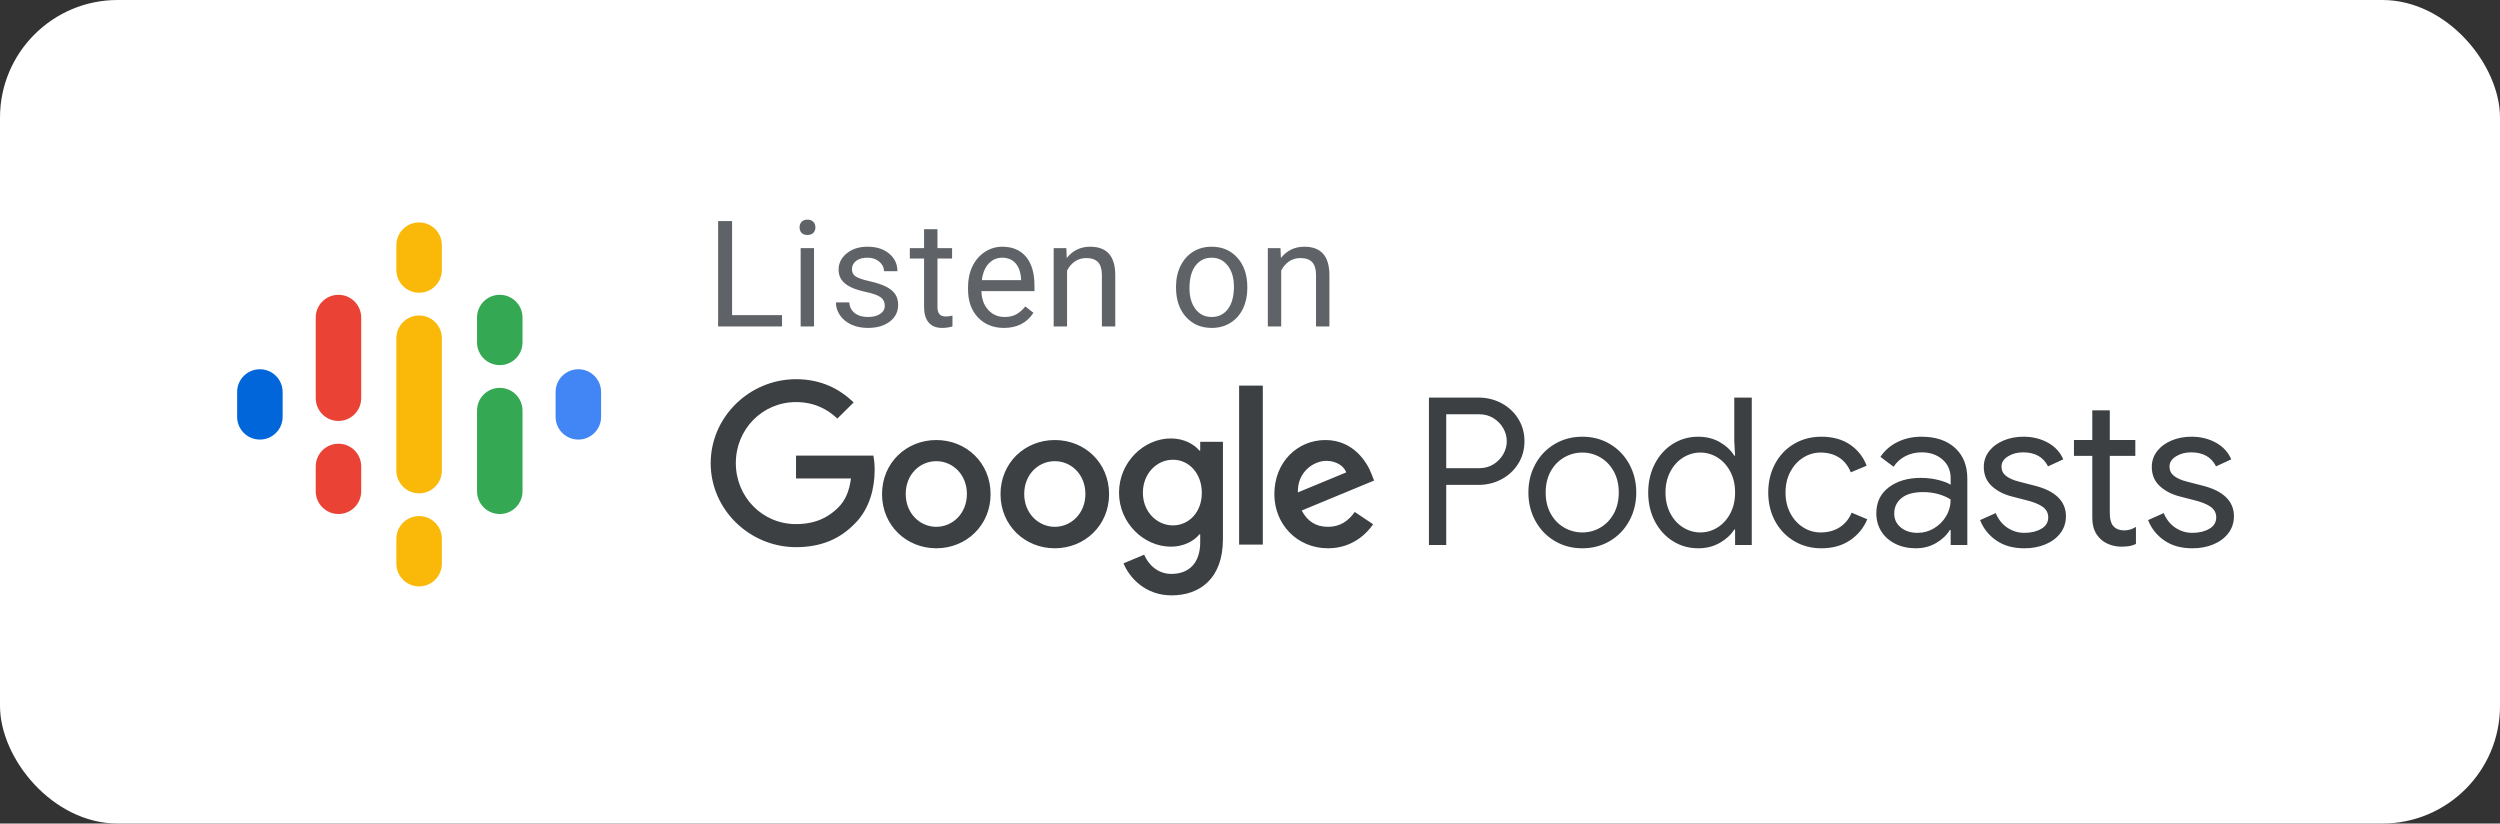 <svg width="170" height="56" viewBox="0 0 170 56" fill="none" xmlns="http://www.w3.org/2000/svg">
<rect x="0" y="0" width="170" height="56" fill="#333333" stroke="none"/>
<rect width="170" height="56" rx="8" fill="white"/>
<path d="M17.672 25.109C16.817 25.109 16.125 25.801 16.125 26.656V28.344C16.125 29.199 16.817 29.891 17.672 29.891C18.527 29.891 19.219 29.199 19.219 28.344V26.656C19.219 25.801 18.527 25.109 17.672 25.109Z" fill="#0066D9"/>
<path d="M39.328 25.109C38.473 25.109 37.781 25.801 37.781 26.656V28.344C37.781 29.199 38.473 29.891 39.328 29.891C40.183 29.891 40.875 29.199 40.875 28.344V26.656C40.875 25.801 40.183 25.109 39.328 25.109Z" fill="#4285F4"/>
<path d="M23.016 30.172C22.161 30.172 21.469 30.864 21.469 31.719V33.406C21.469 34.261 22.161 34.953 23.016 34.953C23.871 34.953 24.562 34.261 24.562 33.406V31.719C24.562 30.864 23.871 30.172 23.016 30.172Z" fill="#EA4335"/>
<path d="M23.016 20.047C22.161 20.047 21.469 20.739 21.469 21.594V27.113H21.47C21.49 27.951 22.173 28.625 23.016 28.625C23.858 28.625 24.541 27.951 24.561 27.113H24.562V21.594C24.562 20.739 23.871 20.047 23.016 20.047Z" fill="#EA4335"/>
<path d="M33.984 20.047C33.129 20.047 32.438 20.739 32.438 21.594V23.281C32.438 24.136 33.129 24.828 33.984 24.828C34.839 24.828 35.531 24.136 35.531 23.281V21.594C35.531 20.739 34.839 20.047 33.984 20.047Z" fill="#34A853"/>
<path d="M28.5 15.125C27.645 15.125 26.953 15.817 26.953 16.672V18.359C26.953 19.214 27.645 19.906 28.5 19.906C29.355 19.906 30.047 19.214 30.047 18.359V16.672C30.047 15.817 29.355 15.125 28.5 15.125Z" fill="#FAB908"/>
<path d="M28.5 35.094C27.645 35.094 26.953 35.786 26.953 36.641V38.328C26.953 39.183 27.645 39.875 28.5 39.875C29.355 39.875 30.047 39.183 30.047 38.328V36.641C30.047 35.786 29.355 35.094 28.5 35.094Z" fill="#FAB908"/>
<path d="M33.984 26.375C33.129 26.375 32.438 27.067 32.438 27.922V33.406C32.438 34.261 33.129 34.953 33.984 34.953C34.839 34.953 35.531 34.261 35.531 33.406V27.922C35.531 27.067 34.839 26.375 33.984 26.375Z" fill="#34A853"/>
<path d="M30.047 23C30.047 22.145 29.355 21.453 28.5 21.453C27.645 21.453 26.953 22.145 26.953 23V26.75V28.251V32C26.953 32.855 27.645 33.547 28.5 33.547C29.355 33.547 30.047 32.855 30.047 32V28.25V26.75V23Z" fill="#FAB908"/>
<path d="M98.344 37.06V32.972H100.542C101.102 32.972 101.62 32.846 102.096 32.594C102.572 32.342 102.952 31.99 103.237 31.537C103.522 31.084 103.664 30.573 103.664 30.004C103.664 29.435 103.522 28.924 103.237 28.471C102.952 28.018 102.572 27.666 102.096 27.414C101.62 27.162 101.102 27.036 100.542 27.036H97.168V37.06H98.344ZM100.57 31.838H98.344V28.17H100.57C100.943 28.17 101.272 28.259 101.557 28.436C101.842 28.613 102.063 28.842 102.222 29.122C102.381 29.402 102.46 29.696 102.46 30.004C102.46 30.312 102.381 30.606 102.222 30.886C102.063 31.166 101.842 31.395 101.557 31.572C101.272 31.75 100.943 31.838 100.57 31.838ZM107.598 37.284C108.298 37.284 108.928 37.116 109.488 36.78C110.048 36.444 110.484 35.987 110.797 35.408C111.11 34.83 111.266 34.19 111.266 33.49C111.266 32.79 111.11 32.151 110.797 31.572C110.484 30.994 110.048 30.536 109.488 30.2C108.928 29.864 108.298 29.696 107.598 29.696C106.898 29.696 106.268 29.864 105.708 30.2C105.148 30.536 104.712 30.994 104.399 31.572C104.086 32.151 103.93 32.79 103.93 33.49C103.93 34.19 104.086 34.83 104.399 35.408C104.712 35.987 105.148 36.444 105.708 36.78C106.268 37.116 106.898 37.284 107.598 37.284ZM107.598 36.206C107.159 36.206 106.749 36.096 106.366 35.877C105.983 35.658 105.678 35.343 105.449 34.932C105.22 34.522 105.106 34.041 105.106 33.49C105.106 32.94 105.22 32.459 105.449 32.048C105.678 31.637 105.983 31.323 106.366 31.103C106.749 30.884 107.159 30.774 107.598 30.774C108.037 30.774 108.445 30.884 108.823 31.103C109.201 31.323 109.504 31.637 109.733 32.048C109.962 32.459 110.076 32.94 110.076 33.49C110.076 34.041 109.962 34.522 109.733 34.932C109.504 35.343 109.201 35.658 108.823 35.877C108.445 36.096 108.037 36.206 107.598 36.206ZM115.48 37.284C116.031 37.284 116.521 37.16 116.95 36.913C117.379 36.666 117.706 36.365 117.93 36.01H117.986V37.06H119.12V27.036H117.93V29.99L117.986 30.984H117.93C117.706 30.62 117.379 30.314 116.95 30.067C116.521 29.82 116.031 29.696 115.48 29.696C114.845 29.696 114.269 29.86 113.751 30.186C113.233 30.513 112.825 30.965 112.526 31.544C112.227 32.123 112.078 32.772 112.078 33.49C112.078 34.218 112.227 34.869 112.526 35.443C112.825 36.017 113.233 36.468 113.751 36.794C114.269 37.121 114.845 37.284 115.48 37.284ZM115.62 36.206C115.209 36.206 114.822 36.094 114.458 35.87C114.094 35.646 113.802 35.327 113.583 34.911C113.364 34.496 113.254 34.022 113.254 33.49C113.254 32.958 113.364 32.484 113.583 32.069C113.802 31.654 114.094 31.334 114.458 31.11C114.822 30.886 115.209 30.774 115.62 30.774C116.04 30.774 116.43 30.886 116.789 31.11C117.148 31.334 117.438 31.651 117.657 32.062C117.876 32.473 117.986 32.949 117.986 33.49C117.986 34.032 117.876 34.508 117.657 34.918C117.438 35.329 117.148 35.646 116.789 35.87C116.43 36.094 116.04 36.206 115.62 36.206ZM123.852 37.284C124.617 37.284 125.268 37.102 125.805 36.738C126.342 36.374 126.731 35.898 126.974 35.31L125.91 34.862C125.733 35.291 125.462 35.623 125.098 35.856C124.734 36.09 124.3 36.206 123.796 36.206C123.376 36.206 122.984 36.092 122.62 35.863C122.256 35.635 121.964 35.315 121.745 34.904C121.526 34.493 121.416 34.022 121.416 33.49C121.416 32.958 121.526 32.487 121.745 32.076C121.964 31.666 122.256 31.346 122.62 31.117C122.984 30.889 123.376 30.774 123.796 30.774C124.291 30.774 124.713 30.889 125.063 31.117C125.413 31.346 125.677 31.68 125.854 32.118L126.932 31.67C126.708 31.073 126.332 30.595 125.805 30.235C125.278 29.876 124.627 29.696 123.852 29.696C123.161 29.696 122.541 29.86 121.99 30.186C121.439 30.513 121.01 30.965 120.702 31.544C120.394 32.123 120.24 32.772 120.24 33.49C120.24 34.209 120.394 34.855 120.702 35.429C121.01 36.003 121.439 36.456 121.99 36.787C122.541 37.118 123.161 37.284 123.852 37.284ZM130.278 37.284C130.791 37.284 131.253 37.163 131.664 36.92C132.075 36.678 132.383 36.383 132.588 36.038H132.644V37.06H133.778V32.538C133.778 31.661 133.5 30.968 132.945 30.459C132.39 29.951 131.627 29.696 130.656 29.696C130.059 29.696 129.515 29.817 129.025 30.06C128.535 30.303 128.15 30.639 127.87 31.068L128.766 31.74C128.962 31.432 129.228 31.192 129.564 31.019C129.9 30.846 130.269 30.76 130.67 30.76C131.239 30.76 131.711 30.921 132.084 31.243C132.457 31.565 132.644 31.992 132.644 32.524V32.958C132.448 32.837 132.166 32.73 131.797 32.636C131.428 32.543 131.029 32.496 130.6 32.496C129.732 32.496 129.013 32.709 128.444 33.133C127.875 33.558 127.59 34.148 127.59 34.904C127.59 35.361 127.702 35.77 127.926 36.129C128.15 36.489 128.467 36.771 128.878 36.976C129.289 37.181 129.755 37.284 130.278 37.284ZM130.39 36.234C129.933 36.234 129.555 36.113 129.256 35.87C128.957 35.627 128.808 35.31 128.808 34.918C128.808 34.489 128.974 34.139 129.305 33.868C129.636 33.597 130.129 33.462 130.782 33.462C131.146 33.462 131.491 33.509 131.818 33.602C132.145 33.696 132.42 33.817 132.644 33.966C132.644 34.377 132.541 34.755 132.336 35.1C132.131 35.446 131.855 35.721 131.51 35.926C131.165 36.132 130.791 36.234 130.39 36.234ZM137.656 37.284C138.179 37.284 138.655 37.196 139.084 37.018C139.513 36.841 139.854 36.587 140.106 36.255C140.358 35.924 140.484 35.539 140.484 35.1C140.484 34.596 140.307 34.169 139.952 33.819C139.597 33.469 139.07 33.206 138.37 33.028L137.334 32.762C136.923 32.66 136.615 32.526 136.41 32.363C136.205 32.2 136.102 31.988 136.102 31.726C136.102 31.446 136.249 31.215 136.543 31.033C136.837 30.851 137.18 30.76 137.572 30.76C138.384 30.76 138.949 31.078 139.266 31.712L140.302 31.236C140.097 30.751 139.749 30.373 139.259 30.102C138.769 29.831 138.211 29.696 137.586 29.696C137.11 29.696 136.667 29.78 136.256 29.948C135.845 30.116 135.516 30.357 135.269 30.669C135.022 30.982 134.898 31.343 134.898 31.754C134.898 32.286 135.08 32.72 135.444 33.056C135.808 33.392 136.275 33.63 136.844 33.77L137.712 33.994C138.253 34.125 138.65 34.281 138.902 34.463C139.154 34.645 139.28 34.886 139.28 35.184C139.28 35.52 139.121 35.779 138.804 35.961C138.487 36.143 138.104 36.234 137.656 36.234C137.236 36.234 136.851 36.117 136.501 35.884C136.151 35.651 135.887 35.319 135.71 34.89L134.646 35.366C134.861 35.926 135.225 36.386 135.738 36.745C136.251 37.105 136.891 37.284 137.656 37.284ZM144.264 37.172C144.488 37.172 144.672 37.158 144.817 37.13C144.962 37.102 145.104 37.056 145.244 36.99V35.828C144.992 35.987 144.731 36.066 144.46 36.066C144.124 36.066 143.867 35.964 143.69 35.758C143.541 35.572 143.466 35.282 143.466 34.89V30.998H145.202V29.92H143.466V27.904H142.276V29.92H141.03V30.998H142.276V35.184C142.276 35.52 142.323 35.805 142.416 36.038C142.509 36.272 142.649 36.477 142.836 36.654C143.004 36.813 143.212 36.939 143.459 37.032C143.706 37.126 143.975 37.172 144.264 37.172ZM149.08 37.284C149.603 37.284 150.079 37.196 150.508 37.018C150.937 36.841 151.278 36.587 151.53 36.255C151.782 35.924 151.908 35.539 151.908 35.1C151.908 34.596 151.731 34.169 151.376 33.819C151.021 33.469 150.494 33.206 149.794 33.028L148.758 32.762C148.347 32.66 148.039 32.526 147.834 32.363C147.629 32.2 147.526 31.988 147.526 31.726C147.526 31.446 147.673 31.215 147.967 31.033C148.261 30.851 148.604 30.76 148.996 30.76C149.808 30.76 150.373 31.078 150.69 31.712L151.726 31.236C151.521 30.751 151.173 30.373 150.683 30.102C150.193 29.831 149.635 29.696 149.01 29.696C148.534 29.696 148.091 29.78 147.68 29.948C147.269 30.116 146.94 30.357 146.693 30.669C146.446 30.982 146.322 31.343 146.322 31.754C146.322 32.286 146.504 32.72 146.868 33.056C147.232 33.392 147.699 33.63 148.268 33.77L149.136 33.994C149.677 34.125 150.074 34.281 150.326 34.463C150.578 34.645 150.704 34.886 150.704 35.184C150.704 35.52 150.545 35.779 150.228 35.961C149.911 36.143 149.528 36.234 149.08 36.234C148.66 36.234 148.275 36.117 147.925 35.884C147.575 35.651 147.311 35.319 147.134 34.89L146.07 35.366C146.285 35.926 146.649 36.386 147.162 36.745C147.675 37.105 148.315 37.284 149.08 37.284Z" fill="#3C4043"/>
<path d="M79.621 29.814C80.503 29.814 81.2 30.206 81.559 30.641H81.614V30.042H83.16V36.652C83.16 39.374 81.559 40.485 79.665 40.485C77.879 40.485 76.801 39.287 76.398 38.307L77.803 37.719C78.053 38.318 78.663 39.026 79.654 39.026C80.863 39.026 81.614 38.274 81.614 36.87V36.336H81.559C81.2 36.782 80.503 37.174 79.621 37.174C77.781 37.174 76.093 35.563 76.093 33.505C76.093 31.425 77.781 29.814 79.621 29.814ZM63.669 29.922C65.705 29.922 67.36 31.469 67.36 33.603C67.36 35.726 65.705 37.283 63.669 37.283C61.633 37.283 59.978 35.726 59.978 33.603C59.978 31.469 61.633 29.922 63.669 29.922ZM71.727 29.922C73.763 29.922 75.418 31.469 75.418 33.603C75.418 35.726 73.763 37.283 71.727 37.283C69.691 37.283 68.035 35.726 68.035 33.603C68.035 31.469 69.691 29.922 71.727 29.922ZM90.129 29.922C92.035 29.922 92.971 31.436 93.276 32.264L93.439 32.677L88.517 34.714C88.899 35.443 89.476 35.824 90.303 35.824C91.131 35.824 91.697 35.421 92.122 34.812L93.374 35.65C92.96 36.249 91.991 37.283 90.303 37.283C88.213 37.283 86.656 35.661 86.656 33.603C86.656 31.414 88.234 29.922 90.129 29.922ZM54.13 25.785C55.873 25.785 57.114 26.471 58.05 27.364L56.94 28.463C56.276 27.832 55.372 27.342 54.13 27.342C51.833 27.342 50.036 29.193 50.036 31.49C50.036 33.788 51.833 35.639 54.13 35.639C55.622 35.639 56.471 35.04 57.016 34.496C57.462 34.049 57.756 33.407 57.865 32.536H54.13V30.979H59.39C59.444 31.262 59.477 31.588 59.477 31.959C59.477 33.135 59.161 34.583 58.127 35.606C57.114 36.652 55.829 37.207 54.13 37.207C50.973 37.207 48.327 34.648 48.327 31.501C48.327 28.344 50.973 25.785 54.13 25.785ZM85.871 26.22V37.033H84.26V26.22H85.871ZM63.669 31.36C62.547 31.36 61.589 32.264 61.589 33.592C61.589 34.91 62.558 35.824 63.669 35.824C64.78 35.824 65.749 34.91 65.749 33.592C65.749 32.264 64.78 31.36 63.669 31.36ZM71.727 31.36C70.605 31.36 69.647 32.264 69.647 33.592C69.647 34.91 70.616 35.824 71.727 35.824C72.838 35.824 73.807 34.91 73.807 33.592C73.807 32.264 72.848 31.36 71.727 31.36ZM79.763 31.262C78.652 31.262 77.716 32.209 77.716 33.505C77.716 34.79 78.652 35.726 79.763 35.726C80.863 35.726 81.734 34.801 81.723 33.505C81.723 32.209 80.863 31.262 79.763 31.262ZM90.183 31.338C89.356 31.338 88.213 32.068 88.256 33.483L91.545 32.122C91.37 31.654 90.826 31.338 90.183 31.338Z" fill="#3C4043"/>
<path d="M53.178 22.2V21.427H49.782V15.034H48.832V22.2H53.178ZM54.906 15.979C55.084 15.979 55.218 15.93 55.31 15.831C55.402 15.733 55.448 15.61 55.448 15.462C55.448 15.315 55.402 15.19 55.31 15.088C55.218 14.986 55.084 14.935 54.906 14.935C54.729 14.935 54.596 14.986 54.505 15.088C54.415 15.19 54.37 15.315 54.37 15.462C54.37 15.61 54.415 15.733 54.505 15.831C54.596 15.93 54.729 15.979 54.906 15.979ZM55.354 22.2V16.875H54.444V22.2H55.354ZM59.022 22.299C59.629 22.299 60.123 22.155 60.504 21.868C60.884 21.581 61.075 21.2 61.075 20.724C61.075 20.438 61.006 20.196 60.87 19.998C60.734 19.799 60.525 19.629 60.243 19.488C59.961 19.347 59.592 19.226 59.138 19.124C58.683 19.022 58.369 18.916 58.195 18.804C58.021 18.693 57.934 18.527 57.934 18.307C57.934 18.074 58.028 17.885 58.215 17.741C58.402 17.597 58.661 17.524 58.992 17.524C59.314 17.524 59.581 17.615 59.792 17.795C60.004 17.976 60.11 18.191 60.11 18.44H61.025C61.025 17.954 60.837 17.556 60.462 17.244C60.086 16.932 59.596 16.776 58.992 16.776C58.418 16.776 57.947 16.927 57.578 17.229C57.208 17.531 57.024 17.9 57.024 18.337C57.024 18.599 57.089 18.826 57.218 19.016C57.348 19.206 57.548 19.37 57.819 19.508C58.089 19.646 58.455 19.764 58.916 19.862C59.377 19.961 59.7 20.078 59.886 20.214C60.071 20.35 60.164 20.542 60.164 20.788C60.164 21.021 60.06 21.207 59.851 21.346C59.643 21.486 59.367 21.555 59.022 21.555C58.648 21.555 58.347 21.466 58.119 21.287C57.891 21.108 57.769 20.866 57.752 20.561H56.842C56.842 20.876 56.934 21.169 57.12 21.44C57.305 21.71 57.562 21.921 57.89 22.072C58.218 22.223 58.596 22.299 59.022 22.299ZM64.068 22.299C64.294 22.299 64.527 22.266 64.767 22.2V21.462C64.583 21.501 64.439 21.521 64.334 21.521C64.12 21.521 63.969 21.468 63.881 21.361C63.792 21.254 63.748 21.095 63.748 20.881V17.579H64.742V16.875H63.748V15.585H62.837V16.875H61.868V17.579H62.837V20.881C62.837 21.334 62.941 21.683 63.148 21.93C63.354 22.176 63.661 22.299 64.068 22.299ZM68.267 22.299C69.16 22.299 69.829 21.956 70.275 21.27L69.719 20.837C69.552 21.053 69.357 21.227 69.133 21.359C68.91 21.49 68.638 21.555 68.317 21.555C67.864 21.555 67.49 21.394 67.197 21.071C66.903 20.747 66.75 20.323 66.737 19.798H70.344V19.419C70.344 18.57 70.152 17.917 69.769 17.46C69.385 17.004 68.846 16.776 68.154 16.776C67.731 16.776 67.338 16.894 66.975 17.128C66.613 17.363 66.331 17.688 66.129 18.103C65.927 18.518 65.826 18.989 65.826 19.518V19.685C65.826 20.479 66.052 21.113 66.505 21.587C66.958 22.062 67.545 22.299 68.267 22.299ZM69.434 19.05H66.766C66.825 18.568 66.979 18.193 67.229 17.926C67.478 17.658 67.787 17.524 68.154 17.524C68.535 17.524 68.837 17.652 69.06 17.906C69.283 18.16 69.407 18.519 69.434 18.981V19.05ZM72.56 22.2V18.405C72.685 18.149 72.859 17.943 73.082 17.785C73.305 17.628 73.564 17.549 73.859 17.549C74.224 17.549 74.492 17.641 74.664 17.825C74.837 18.008 74.924 18.292 74.928 18.676V22.2H75.838V18.681C75.828 17.411 75.261 16.776 74.135 16.776C73.479 16.776 72.947 17.032 72.54 17.544L72.511 16.875H71.65V22.2H72.56ZM82.396 22.299C82.875 22.299 83.299 22.184 83.668 21.954C84.037 21.724 84.321 21.404 84.52 20.992C84.718 20.58 84.818 20.115 84.818 19.597V19.533C84.818 18.699 84.594 18.031 84.146 17.529C83.698 17.027 83.111 16.776 82.386 16.776C81.917 16.776 81.499 16.89 81.134 17.116C80.768 17.342 80.482 17.664 80.277 18.081C80.072 18.497 79.969 18.967 79.969 19.488V19.552C79.969 20.379 80.194 21.044 80.641 21.546C81.089 22.048 81.674 22.299 82.396 22.299ZM82.396 21.555C81.937 21.555 81.57 21.377 81.296 21.019C81.022 20.661 80.885 20.187 80.885 19.597C80.885 18.93 81.023 18.419 81.298 18.061C81.574 17.703 81.937 17.524 82.386 17.524C82.846 17.524 83.214 17.706 83.491 18.068C83.768 18.431 83.907 18.904 83.907 19.488C83.907 20.141 83.771 20.649 83.499 21.012C83.226 21.374 82.859 21.555 82.396 21.555ZM87.122 22.2V18.405C87.247 18.149 87.421 17.943 87.644 17.785C87.867 17.628 88.126 17.549 88.421 17.549C88.786 17.549 89.054 17.641 89.226 17.825C89.398 18.008 89.486 18.292 89.489 18.676V22.2H90.4V18.681C90.39 17.411 89.823 16.776 88.697 16.776C88.041 16.776 87.509 17.032 87.102 17.544L87.073 16.875H86.212V22.2H87.122Z" fill="#5F6368"/>
</svg>
